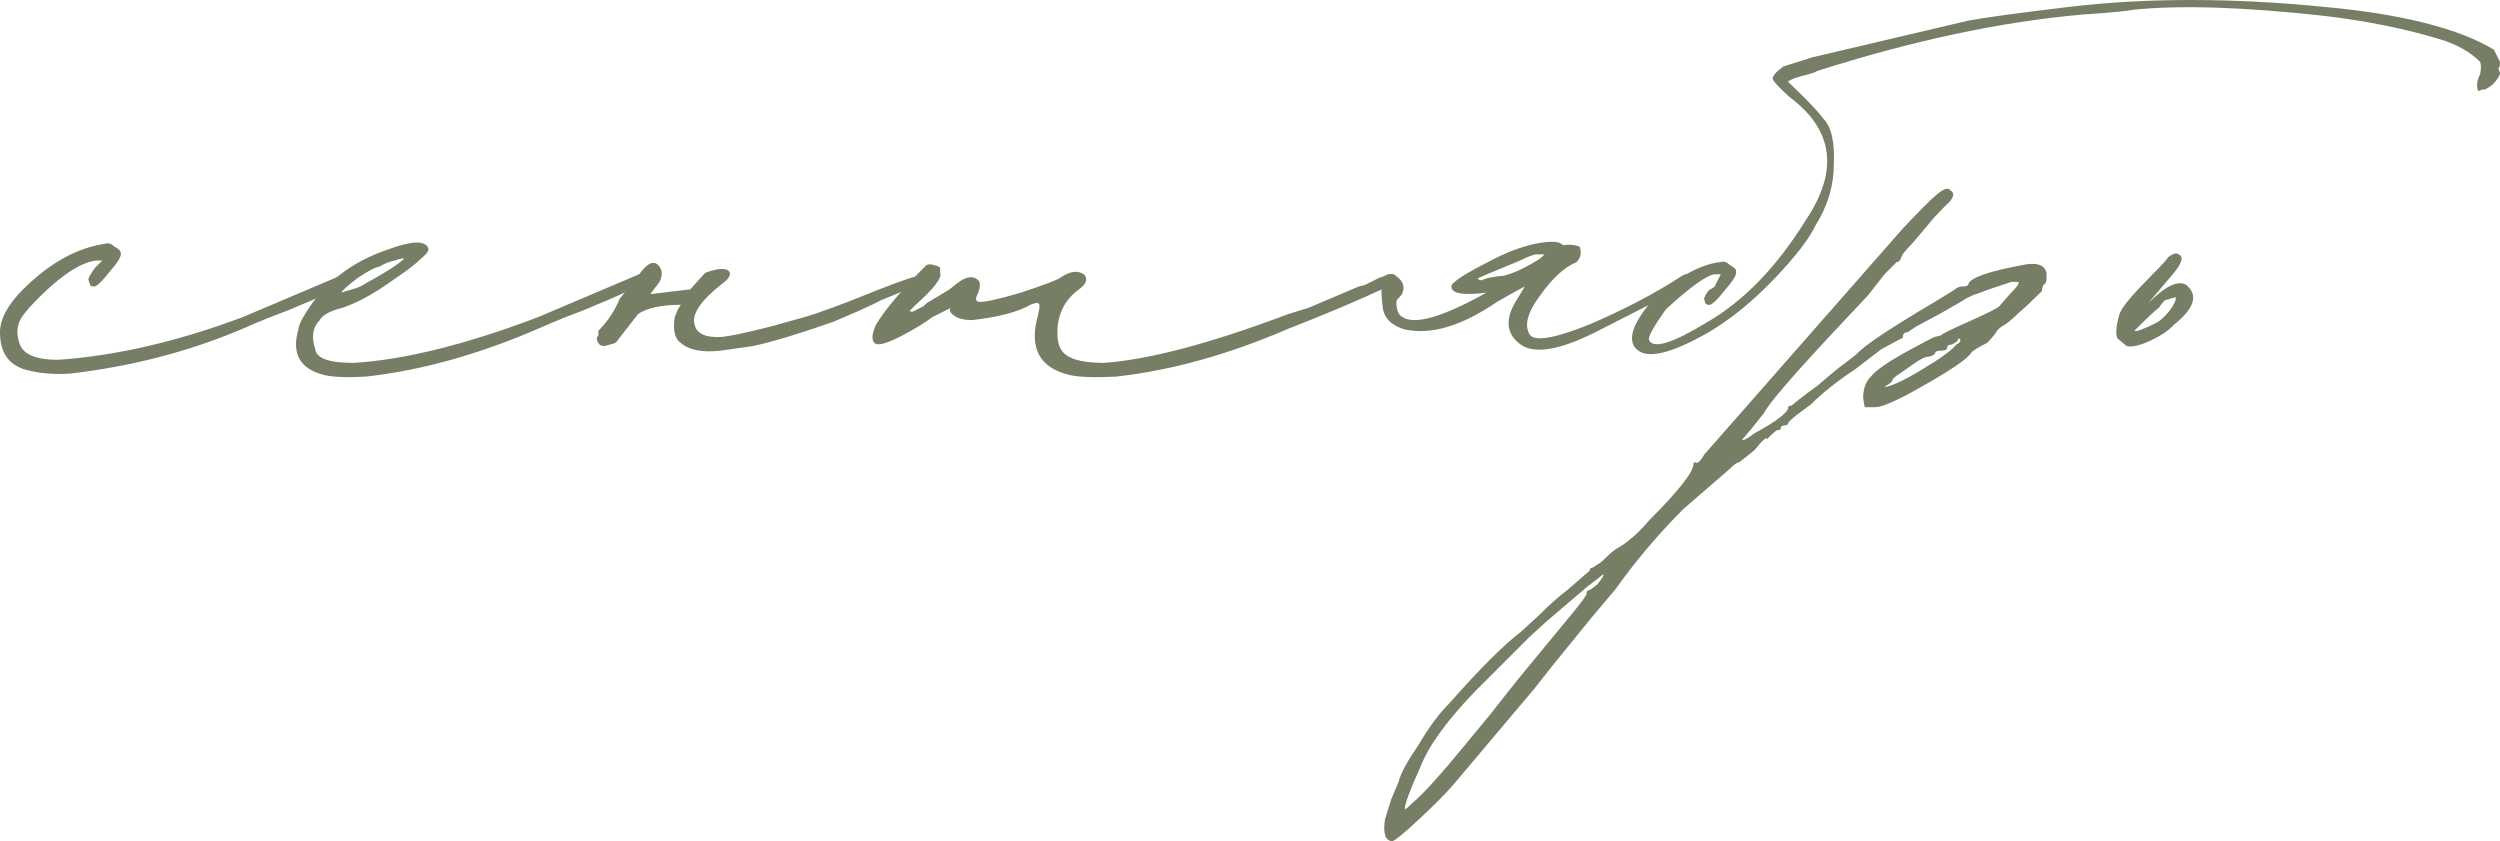 <?xml version="1.0" encoding="UTF-8"?> <svg xmlns="http://www.w3.org/2000/svg" viewBox="0 0 131.111 44.112" fill="none"><path d="M3.686 19.592C2.885 19.645 2.164 19.592 1.522 19.432C0.507 19.218 0 18.55 0 17.428C0 16.734 0.401 15.986 1.202 15.185C2.591 13.796 4.033 12.995 5.529 12.781C5.689 12.727 5.85 12.781 6.01 12.941C6.223 13.048 6.33 13.155 6.33 13.262C6.384 13.422 6.197 13.742 5.769 14.223C5.395 14.704 5.128 14.971 4.968 15.025C4.808 15.025 4.728 14.998 4.728 14.944L4.648 14.704C4.594 14.651 4.701 14.437 4.968 14.063L5.369 13.662H5.048C4.14 13.769 2.965 14.597 1.522 16.146L1.202 16.547C0.881 16.974 0.828 17.482 1.042 18.069C1.255 18.604 1.923 18.871 3.045 18.871C6.09 18.657 9.322 17.909 12.741 16.627L18.029 14.383C18.35 14.277 18.537 14.303 18.59 14.464C18.644 14.517 18.564 14.624 18.35 14.784C18.243 14.838 18.136 14.891 18.029 14.944L17.789 15.105C16.988 15.479 16.32 15.772 15.786 15.986C15.305 16.2 14.771 16.413 14.183 16.627C13.649 16.841 13.141 17.054 12.661 17.268C9.883 18.443 6.891 19.218 3.686 19.592Z" fill="#767E65"></path><path d="M19.176 19.752C18.215 19.806 17.494 19.779 17.013 19.672C15.731 19.352 15.277 18.55 15.651 17.268C15.651 17.108 15.784 16.814 16.051 16.387C17.013 14.838 18.428 13.742 20.298 13.101C21.58 12.621 22.301 12.594 22.462 13.021C22.515 13.128 22.382 13.315 22.061 13.582C21.794 13.849 21.34 14.196 20.699 14.624C19.524 15.479 18.509 16.013 17.654 16.226C17.173 16.387 16.879 16.574 16.772 16.787C16.398 17.161 16.318 17.669 16.532 18.31C16.585 18.791 17.253 19.031 18.535 19.031C21.206 18.871 24.438 18.069 28.231 16.627L33.52 14.383C33.84 14.277 34.027 14.303 34.081 14.464C34.134 14.517 34.054 14.624 33.84 14.784C33.733 14.838 33.626 14.891 33.52 14.944L33.279 15.105C32.478 15.479 31.81 15.772 31.276 15.986C30.795 16.2 30.261 16.413 29.673 16.627C29.139 16.841 28.632 17.054 28.151 17.268C25.053 18.604 22.061 19.432 19.176 19.752ZM17.894 15.345L18.696 15.105C18.856 15.051 19.016 14.971 19.176 14.864C20.245 14.277 20.912 13.849 21.18 13.582C21.18 13.529 21.019 13.555 20.699 13.662C20.432 13.716 20.165 13.823 19.897 13.983C19.63 14.036 19.23 14.25 18.696 14.624C18.215 14.998 17.948 15.238 17.894 15.345Z" fill="#767E65"></path><path d="M48.289 14.464C48.663 14.624 48.502 14.838 47.808 15.105C47.754 15.105 47.674 15.131 47.568 15.185C46.927 15.452 46.472 15.639 46.205 15.746L45.725 15.986L44.843 16.387L43.721 16.868C41.905 17.509 40.489 17.936 39.474 18.15L37.792 18.39C36.83 18.497 36.136 18.363 35.708 17.989C35.388 17.776 35.281 17.322 35.388 16.627L35.548 16.226L35.708 15.986C34.693 15.986 33.945 16.146 33.465 16.467L32.343 17.909L32.263 17.989L31.702 18.15C31.541 18.15 31.435 18.096 31.381 17.989C31.274 17.829 31.274 17.696 31.381 17.589V17.348C31.862 16.868 32.236 16.307 32.503 15.666L33.465 14.464C33.945 13.769 34.319 13.609 34.586 13.983C34.747 14.196 34.747 14.464 34.586 14.784L34.106 15.425L36.109 15.185H36.189L36.99 14.303C37.738 14.036 38.166 14.036 38.273 14.303C38.326 14.464 38.166 14.677 37.792 14.944C36.723 15.799 36.269 16.494 36.429 17.028C36.536 17.509 37.017 17.722 37.872 17.669C38.727 17.562 40.169 17.215 42.199 16.627C42.947 16.413 44.175 15.959 45.885 15.265C47.381 14.677 48.182 14.41 48.289 14.464Z" fill="#767E65"></path><path d="M58.52 19.752C57.399 19.806 56.597 19.779 56.117 19.672C54.514 19.298 53.953 18.256 54.434 16.547C54.541 16.12 54.541 15.906 54.434 15.906C54.434 15.853 54.3 15.879 54.033 15.986C53.392 16.36 52.377 16.627 50.988 16.787C50.561 16.787 50.24 16.707 50.027 16.547C49.813 16.387 49.759 16.253 49.866 16.146L48.905 16.627C48.691 16.787 48.451 16.948 48.184 17.108C46.848 17.909 46.074 18.203 45.86 17.989C45.699 17.829 45.726 17.509 45.94 17.028C46.421 16.226 47.302 15.185 48.584 13.903C48.691 13.849 48.825 13.849 48.985 13.903C49.198 13.956 49.305 14.01 49.305 14.063V14.303C49.412 14.57 48.985 15.131 48.023 15.986L47.703 16.307C47.756 16.36 47.836 16.36 47.943 16.307L48.424 16.066L48.584 15.906L49.786 15.185L50.187 14.864C50.668 14.49 51.042 14.437 51.309 14.704C51.416 14.811 51.416 15.025 51.309 15.345C51.148 15.612 51.148 15.772 51.309 15.826C51.522 15.879 52.27 15.719 53.552 15.345C54.835 14.918 55.529 14.651 55.636 14.544C56.117 14.223 56.517 14.17 56.838 14.383C57.051 14.597 56.998 14.838 56.678 15.105C55.983 15.585 55.582 16.226 55.476 17.028C55.422 17.615 55.476 18.043 55.636 18.31C55.903 18.791 56.651 19.031 57.879 19.031C60.23 18.871 63.462 18.016 67.575 16.467L68.617 16.146L71.261 15.025L71.582 14.944L72.383 14.544C72.436 14.544 72.517 14.517 72.623 14.464C72.73 14.41 72.81 14.383 72.864 14.383H73.104C73.265 14.544 73.318 14.651 73.265 14.704C73.265 14.757 73.131 14.838 72.864 14.944L72.623 15.105C71.128 15.799 69.418 16.52 67.495 17.268C64.397 18.604 61.405 19.432 58.52 19.752Z" fill="#767E65"></path><path d="M88.697 14.464C88.804 14.517 88.858 14.597 88.858 14.704C88.858 14.757 88.804 14.811 88.697 14.864L83.969 17.268C81.833 18.39 80.39 18.63 79.643 17.989C79.001 17.455 78.948 16.734 79.482 15.826C79.749 15.398 79.909 15.131 79.963 15.025C79.749 15.131 79.268 15.398 78.52 15.826C76.651 17.108 75.022 17.589 73.633 17.268C72.938 17.054 72.564 16.654 72.511 16.066C72.35 14.891 72.511 14.33 72.992 14.383C73.098 14.383 73.232 14.464 73.392 14.624C73.606 14.838 73.659 15.078 73.552 15.345C73.552 15.398 73.499 15.479 73.392 15.585C73.285 15.692 73.232 15.772 73.232 15.826C73.232 16.253 73.339 16.52 73.552 16.627C74.194 17.054 75.662 16.627 77.96 15.345C76.731 15.505 76.117 15.398 76.117 15.025C76.117 14.811 76.811 14.357 78.2 13.662C79.001 13.235 79.776 12.941 80.524 12.781C81.325 12.621 81.806 12.647 81.966 12.861C82.287 12.808 82.58 12.834 82.848 12.941C82.955 13.262 82.901 13.529 82.687 13.742C82.046 14.01 81.405 14.597 80.764 15.505C80.123 16.36 79.936 17.028 80.203 17.509C80.417 17.936 81.459 17.776 83.328 17.028C85.198 16.226 86.827 15.372 88.216 14.464L88.377 14.383H88.617L88.697 14.464ZM77.479 14.624C77.586 14.677 77.666 14.704 77.719 14.704C77.773 14.651 77.933 14.597 78.2 14.544C78.52 14.49 78.734 14.464 78.841 14.464C79.322 14.357 79.909 14.09 80.604 13.662C80.711 13.609 80.844 13.502 81.005 13.342H80.524C80.31 13.395 80.043 13.502 79.722 13.662C78.28 14.25 77.532 14.57 77.479 14.624Z" fill="#767E65"></path><path d="M85.918 18.39C85.277 17.909 85.57 16.974 86.799 15.585C88.081 14.464 89.23 13.849 90.245 13.742C90.405 13.689 90.565 13.742 90.726 13.903C90.939 14.01 91.046 14.116 91.046 14.223C91.099 14.383 90.912 14.704 90.485 15.185C90.111 15.666 89.844 15.933 89.684 15.986C89.524 15.986 89.443 15.959 89.443 15.906L89.363 15.666C89.47 15.398 89.577 15.238 89.684 15.185C89.791 15.131 89.871 15.078 89.924 15.025L90.245 14.383H89.924C89.497 14.437 88.642 15.051 87.36 16.226C86.719 17.135 86.425 17.669 86.479 17.829C86.692 18.31 87.681 18.016 89.443 16.948C91.42 15.826 93.183 14.01 94.732 11.499C96.441 8.935 96.148 6.798 93.85 5.088C93.263 4.554 92.969 4.234 92.969 4.127C92.969 3.966 93.156 3.753 93.53 3.486L95.052 3.005L103.226 1.082C104.081 0.922 105.844 0.681 108.514 0.361C112.574 -0.12 117.035 -0.12 121.896 0.361C125.956 0.735 128.921 1.482 130.791 2.604L131.111 3.245C131.111 3.459 131.085 3.566 131.031 3.566C131.031 3.619 131.058 3.699 131.111 3.806C131.111 3.966 130.978 4.18 130.711 4.447C130.444 4.661 130.257 4.741 130.15 4.688C129.99 4.848 129.909 4.768 129.909 4.447C129.909 4.287 129.963 4.1 130.07 3.886C130.123 3.619 130.123 3.406 130.07 3.245C129.535 2.711 128.814 2.31 127.906 2.043C126.143 1.509 124.167 1.108 121.976 0.841C117.649 0.361 114.257 0.254 111.8 0.521C111.533 0.574 111.052 0.628 110.358 0.681C109.663 0.735 109.289 0.761 109.236 0.761C104.962 1.135 100.314 2.123 95.293 3.726C95.24 3.78 94.999 3.86 94.572 3.966C94.144 4.073 93.877 4.18 93.77 4.287C94.679 5.142 95.293 5.783 95.613 6.21C96.041 6.638 96.228 7.439 96.174 8.614C96.174 9.736 95.854 10.804 95.213 11.819C94.892 12.514 94.171 13.449 93.049 14.624C91.928 15.799 90.779 16.734 89.604 17.428C87.734 18.497 86.505 18.817 85.918 18.39Z" fill="#767E65"></path><path d="M73.032 44.112C72.658 44.112 72.524 43.738 72.631 42.99L72.952 41.948L73.352 40.987C73.459 40.56 73.806 39.919 74.394 39.064C74.928 38.156 75.462 37.434 75.996 36.9C77.599 35.084 78.854 33.828 79.763 33.134L80.724 32.253C81.258 31.718 81.739 31.291 82.167 30.97L83.369 29.929C83.369 29.822 83.422 29.769 83.529 29.769L84.01 29.448C84.33 29.127 84.571 28.914 84.731 28.807C85.318 28.486 85.906 27.979 86.494 27.284C88.043 25.735 88.817 24.747 88.817 24.32C88.817 24.266 88.844 24.24 88.897 24.24C89.004 24.346 89.165 24.213 89.378 23.839L99.795 11.98C100.703 11.018 101.291 10.43 101.558 10.217C101.932 9.896 102.172 9.816 102.279 9.976C102.547 10.137 102.466 10.404 102.039 10.778C101.612 11.205 101.318 11.525 101.158 11.739L100.276 12.781C99.902 13.155 99.715 13.395 99.715 13.502C99.662 13.662 99.582 13.742 99.475 13.742L98.834 14.383L97.952 15.505L96.67 16.868C94.159 19.539 92.77 21.141 92.503 21.675L91.862 22.477L91.382 23.038C91.382 23.144 91.595 23.038 92.023 22.717C93.198 22.076 93.786 21.622 93.786 21.355C93.786 21.301 93.839 21.275 93.946 21.275L94.346 20.954C94.613 20.74 94.934 20.5 95.308 20.233C95.682 19.912 96.029 19.619 96.35 19.352L96.991 18.871L97.391 18.55C97.765 18.123 99.127 17.215 101.478 15.826L102.52 15.185C102.626 15.078 102.76 15.025 102.92 15.025C103.134 15.025 103.241 14.971 103.241 14.864C103.401 14.544 104.336 14.223 106.046 13.903C106.793 13.742 107.221 13.876 107.327 14.303V14.624C107.327 14.784 107.274 14.891 107.167 14.944C107.114 15.051 107.087 15.158 107.087 15.265C106.606 15.746 106.179 16.146 105.805 16.467C105.484 16.787 105.217 17.001 105.004 17.108C104.844 17.215 104.737 17.322 104.683 17.428C104.576 17.589 104.416 17.776 104.203 17.989C103.775 18.203 103.508 18.363 103.401 18.47C103.241 18.791 102.253 19.458 100.436 20.473C99.368 21.061 98.673 21.355 98.353 21.355H97.792L97.712 20.874C97.712 20.393 97.846 20.019 98.112 19.752C98.38 19.432 98.941 19.031 99.795 18.55C100.864 17.963 101.424 17.669 101.478 17.669L101.799 17.589C101.799 17.535 102.279 17.295 103.241 16.868C104.203 16.44 104.737 16.173 104.844 16.066L105.405 15.425C105.832 14.998 105.965 14.784 105.805 14.784C105.752 14.784 105.645 14.784 105.484 14.784C105.324 14.838 104.924 14.971 104.283 15.185L103.642 15.425C103.588 15.425 103.401 15.505 103.081 15.666C103.027 15.719 102.573 15.986 101.718 16.467L100.516 17.108L100.036 17.428C99.875 17.428 99.795 17.509 99.795 17.669C99.795 17.722 99.768 17.749 99.715 17.749L98.673 18.31L97.311 19.352C96.35 19.993 95.575 20.607 94.988 21.195L94.346 21.675C94.186 21.782 93.999 21.942 93.786 22.156C93.786 22.263 93.705 22.316 93.545 22.316C93.438 22.316 93.385 22.37 93.385 22.477C93.385 22.53 93.331 22.557 93.225 22.557C93.171 22.557 93.038 22.664 92.824 22.877L92.664 23.038C92.664 22.877 92.45 23.064 92.023 23.598L91.221 24.24C91.114 24.24 90.928 24.373 90.66 24.64L88.897 26.163L88.256 26.723C86.974 28.006 85.799 29.395 84.731 30.89L83.448 32.413L81.365 34.977L80.484 36.099L76.157 41.227C75.729 41.708 75.142 42.296 74.394 42.99C73.646 43.685 73.192 44.059 73.032 44.112ZM98.834 20.313C99.314 20.206 99.982 19.886 100.837 19.352C101.745 18.817 102.333 18.39 102.6 18.069C102.814 17.963 102.867 17.856 102.76 17.749C102.707 17.749 102.68 17.776 102.68 17.829C102.68 17.883 102.573 17.963 102.359 18.069C102.199 18.069 102.119 18.123 102.119 18.23C102.119 18.337 102.012 18.39 101.799 18.39C101.585 18.39 101.478 18.443 101.478 18.55C101.371 18.657 101.238 18.711 101.077 18.711C100.97 18.711 100.757 18.817 100.436 19.031L99.635 19.592C99.368 19.752 99.234 19.886 99.234 19.993C99.127 20.099 99.021 20.18 98.914 20.233L98.834 20.313ZM73.673 42.429C73.673 42.483 73.806 42.376 74.073 42.109C74.34 41.895 74.714 41.521 75.195 40.987C75.676 40.453 76.157 39.892 76.637 39.304L78.16 37.461L79.041 36.339L79.682 35.538L81.926 32.814C82.781 31.799 83.208 31.238 83.208 31.131C83.208 31.024 83.235 30.97 83.288 30.97C83.342 30.97 83.502 30.864 83.769 30.65C83.983 30.383 84.09 30.223 84.09 30.169C84.09 30.116 84.063 30.116 84.01 30.169C83.956 30.223 83.716 30.41 83.288 30.73L81.125 32.573L80.243 33.374L77.359 36.259C75.863 37.808 74.901 39.144 74.474 40.266C73.94 41.441 73.673 42.162 73.673 42.429Z" fill="#767E65"></path><path d="M111.533 18.15L111.052 17.749C110.945 17.535 110.972 17.135 111.132 16.547C111.185 16.333 111.372 16.039 111.693 15.666C112.013 15.292 112.414 14.864 112.895 14.383C113.376 13.903 113.643 13.609 113.696 13.502C113.963 13.288 114.15 13.235 114.257 13.342C114.524 13.449 114.444 13.769 114.017 14.303L112.654 15.906C113.563 14.998 114.23 14.677 114.658 14.944C115.299 15.479 115.085 16.173 114.017 17.028L113.936 17.108C113.616 17.428 113.135 17.722 112.494 17.989C112.067 18.15 111.746 18.203 111.533 18.15ZM111.933 17.348C112.04 17.402 112.414 17.268 113.055 16.948C113.269 16.841 113.509 16.627 113.776 16.307C114.043 15.933 114.15 15.692 114.097 15.585L113.536 15.746C113.429 15.853 113.322 15.986 113.215 16.146C113.055 16.253 112.628 16.654 111.933 17.348Z" fill="#767E65"></path></svg> 